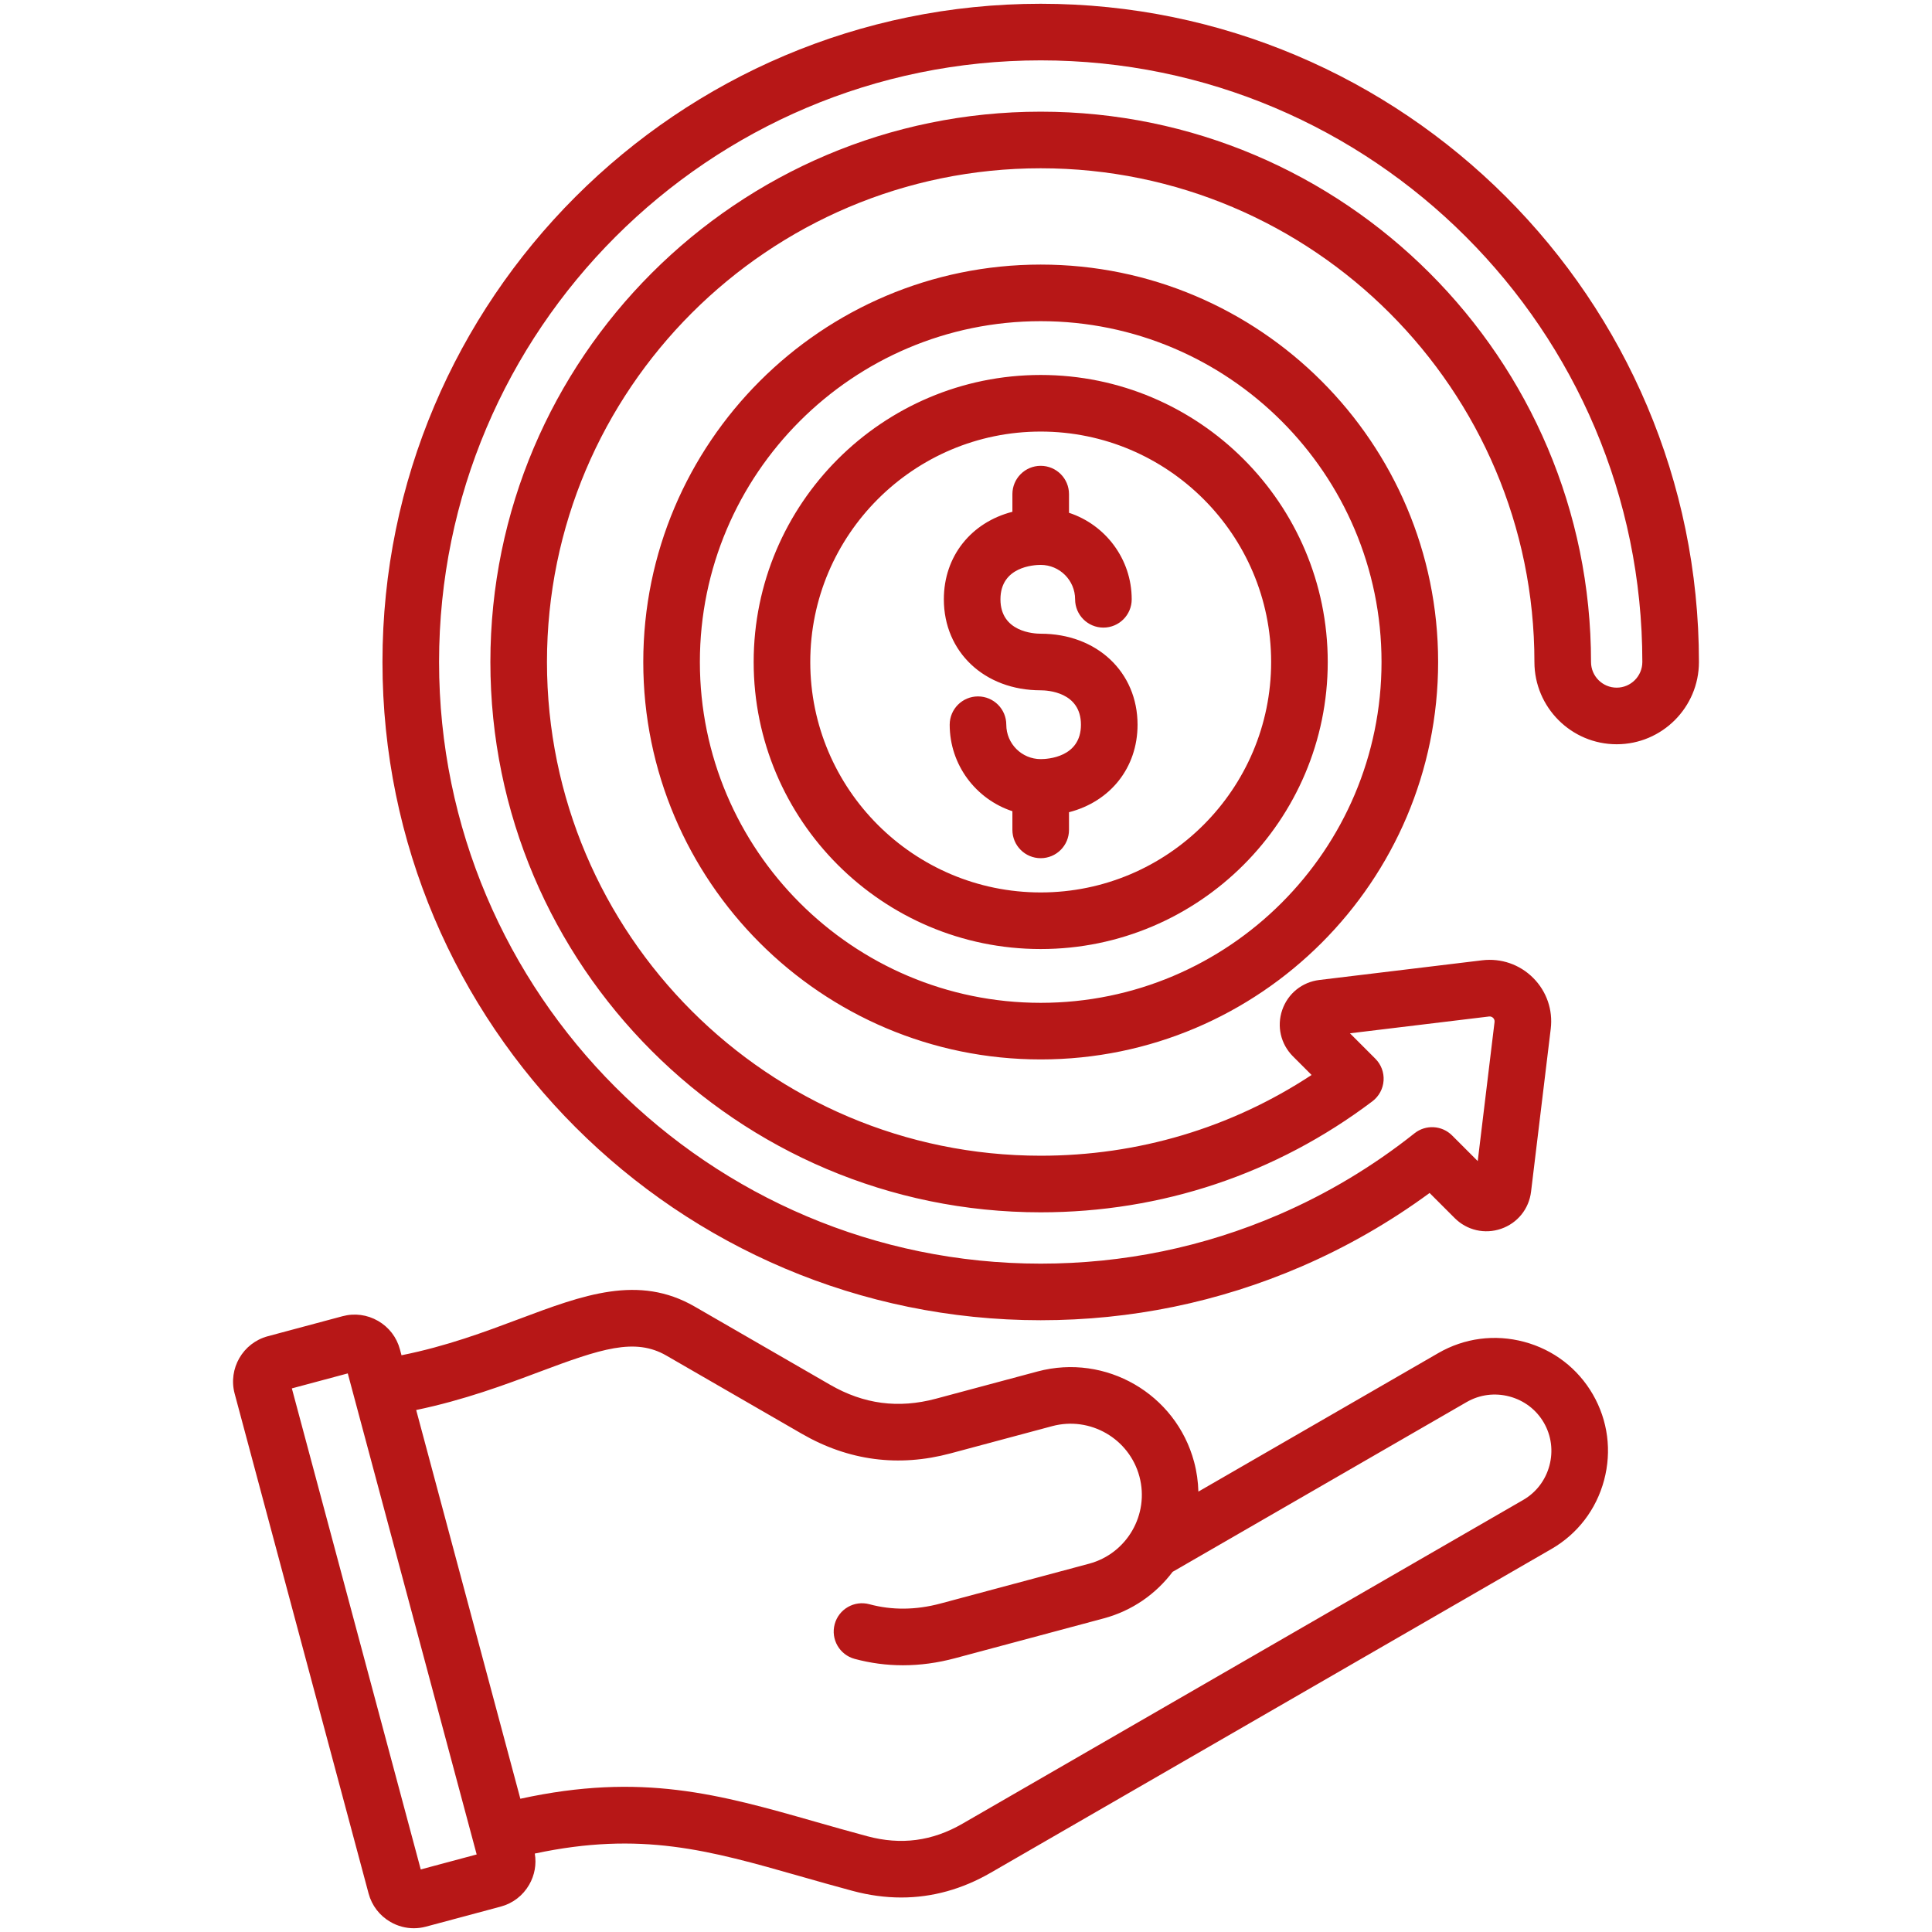 <svg id="Layer_1" enable-background="new 0 0 512 512" viewBox="0 0 512 512" xmlns="http://www.w3.org/2000/svg" width="300" height="300" version="1.1" xmlns:xlink="http://www.w3.org/1999/xlink" xmlns:svgjs="http://svgjs.dev/svgjs"><g width="100%" height="100%" transform="matrix(1,0,0,1,0,0)"><path d="m275.797.998c-96.186 0-174.439 78.253-174.439 174.438 0 96.187 78.253 174.439 174.439 174.439 23.948 0 47.17-4.78 69.022-14.207 12.02-5.186 23.442-11.736 34.038-19.515l6.647 6.647c3.25 3.25 7.967 4.338 12.309 2.839 4.341-1.5 7.38-5.267 7.932-9.83l5.218-43.167c.605-5.008-1.094-9.926-4.662-13.493-3.567-3.566-8.485-5.263-13.494-4.662l-43.165 5.218c-4.565.552-8.333 3.591-9.832 7.934-1.5 4.341-.411 9.057 2.839 12.307l4.933 4.934c-21.316 14.026-45.958 21.397-71.787 21.397-72.146 0-130.841-58.695-130.841-130.841s58.697-130.841 130.843-130.841 130.841 58.695 130.841 130.841c0 12.021 9.779 21.8 21.799 21.8s21.799-9.779 21.799-21.8c0-96.186-78.253-174.438-174.439-174.438zm152.64 181.238c-3.749 0-6.799-3.051-6.799-6.8 0-80.417-65.424-145.841-145.841-145.841s-145.841 65.424-145.841 145.841 65.424 145.841 145.841 145.841c32.029 0 62.426-10.174 87.904-29.423 1.731-1.308 2.811-3.302 2.961-5.466s-.645-4.287-2.179-5.821l-6.731-6.732 36.855-4.454c.526-.066.881.17 1.087.376.207.207.44.563.377 1.087l-4.455 36.856-6.793-6.793c-2.696-2.696-6.984-2.941-9.97-.568-11.024 8.762-23.128 16.015-35.976 21.557-19.965 8.613-41.189 12.98-63.081 12.98-87.915 0-159.439-71.524-159.439-159.439s71.525-159.439 159.44-159.439 159.439 71.523 159.439 159.438c0 3.749-3.05 6.8-6.799 6.8zm-152.64-112.122c-58.076 0-105.323 47.247-105.323 105.322s47.248 105.323 105.323 105.323 105.322-47.248 105.322-105.323-47.247-105.322-105.322-105.322zm0 195.645c-49.804 0-90.323-40.519-90.323-90.323s40.519-90.322 90.323-90.322 90.322 40.519 90.322 90.322c0 49.805-40.518 90.323-90.322 90.323zm0-166.39c-41.944 0-76.068 34.124-76.068 76.067 0 41.944 34.124 76.068 76.068 76.068s76.068-34.124 76.068-76.068c0-41.943-34.124-76.067-76.068-76.067zm0 137.135c-33.673 0-61.068-27.396-61.068-61.068s27.395-61.067 61.068-61.067 61.068 27.395 61.068 61.067-27.395 61.068-61.068 61.068zm25.666-44.45c0 11.492-7.301 20.394-18.166 23.192v4.681c0 4.143-3.358 7.5-7.5 7.5s-7.5-3.357-7.5-7.5v-4.949c-9.639-3.161-16.618-12.242-16.618-22.924 0-4.143 3.358-7.5 7.5-7.5s7.5 3.357 7.5 7.5c0 5.027 4.09 9.117 9.117 9.117 1.781 0 10.667-.439 10.667-9.117s-8.885-9.117-10.667-9.117c-14.872 0-25.666-10.144-25.666-24.118 0-11.492 7.301-20.394 18.167-23.193v-4.681c0-4.143 3.358-7.5 7.5-7.5s7.5 3.357 7.5 7.5v4.95c9.638 3.161 16.617 12.243 16.617 22.924 0 4.143-3.358 7.5-7.5 7.5s-7.5-3.357-7.5-7.5c0-5.027-4.09-9.117-9.118-9.117-1.781 0-10.666.439-10.666 9.117 0 8.679 8.885 9.118 10.666 9.118 14.872 0 25.667 10.143 25.667 24.117zm102.46 163.547c-7.751-2.079-15.829-1.024-22.743 2.968l-63.596 36.719c-.068-2.611-.432-5.253-1.137-7.884-4.834-18.04-23.444-28.784-41.486-23.952l-26.931 7.217c-9.945 2.663-19.115 1.458-28.032-3.69l-35.902-20.728c-14.87-8.586-29.53-3.084-46.504 3.288-9.122 3.424-19.297 7.238-31.187 9.615l-.419-1.564c-.857-3.199-2.913-5.875-5.789-7.536s-6.222-2.105-9.422-1.246l-19.805 5.307c-6.614 1.771-10.554 8.595-8.783 15.212l35.495 132.465c.857 3.199 2.913 5.877 5.79 7.537 1.918 1.107 4.044 1.674 6.197 1.674 1.076-.001 2.158-.142 3.224-.428l19.805-5.307c3.2-.856 5.876-2.913 7.537-5.791 1.461-2.532 1.976-5.427 1.494-8.267 28.16-5.996 46.118-.888 70.246 5.993 4.455 1.271 9.062 2.584 13.989 3.904 4.354 1.167 8.65 1.749 12.877 1.749 8.202 0 16.141-2.193 23.715-6.566l148.602-85.798c6.913-3.99 11.863-10.457 13.939-18.209s1.022-15.828-2.968-22.741c-3.988-6.913-10.454-11.864-18.206-13.941zm-292.419 139.817-34.159-127.482 14.82-3.972 34.159 127.483zm299.107-107.016c-1.04 3.882-3.508 7.113-6.95 9.1l-148.602 85.798c-8.02 4.631-16.266 5.717-25.21 3.319-4.811-1.29-9.359-2.587-13.758-3.841-25.502-7.274-46.018-13.117-78.192-6.091l-27.605-103.022c12.723-2.643 23.572-6.706 32.57-10.084 16.427-6.165 25.387-9.158 33.732-4.341l35.902 20.728c12.364 7.139 25.625 8.885 39.415 5.188l26.93-7.216c10.054-2.69 20.421 3.295 23.115 13.345 2.693 10.053-3.293 20.421-13.344 23.114l-39.383 10.552c-6.496 1.741-12.833 1.804-18.834.184-4.003-1.078-8.116 1.288-9.195 5.287s1.288 8.116 5.287 9.195c4.186 1.13 8.46 1.694 12.794 1.694 4.556 0 9.177-.624 13.831-1.872l39.382-10.552c7.583-2.031 13.869-6.502 18.259-12.336l77.926-44.993c3.444-1.987 7.479-2.509 11.36-1.47 3.882 1.041 7.114 3.509 9.101 6.952 1.987 3.445 2.509 7.48 1.469 11.362z" fill="#b71717" fill-opacity="1" data-original-color="#000000ff" stroke="none" stroke-opacity="1"/></g></svg>